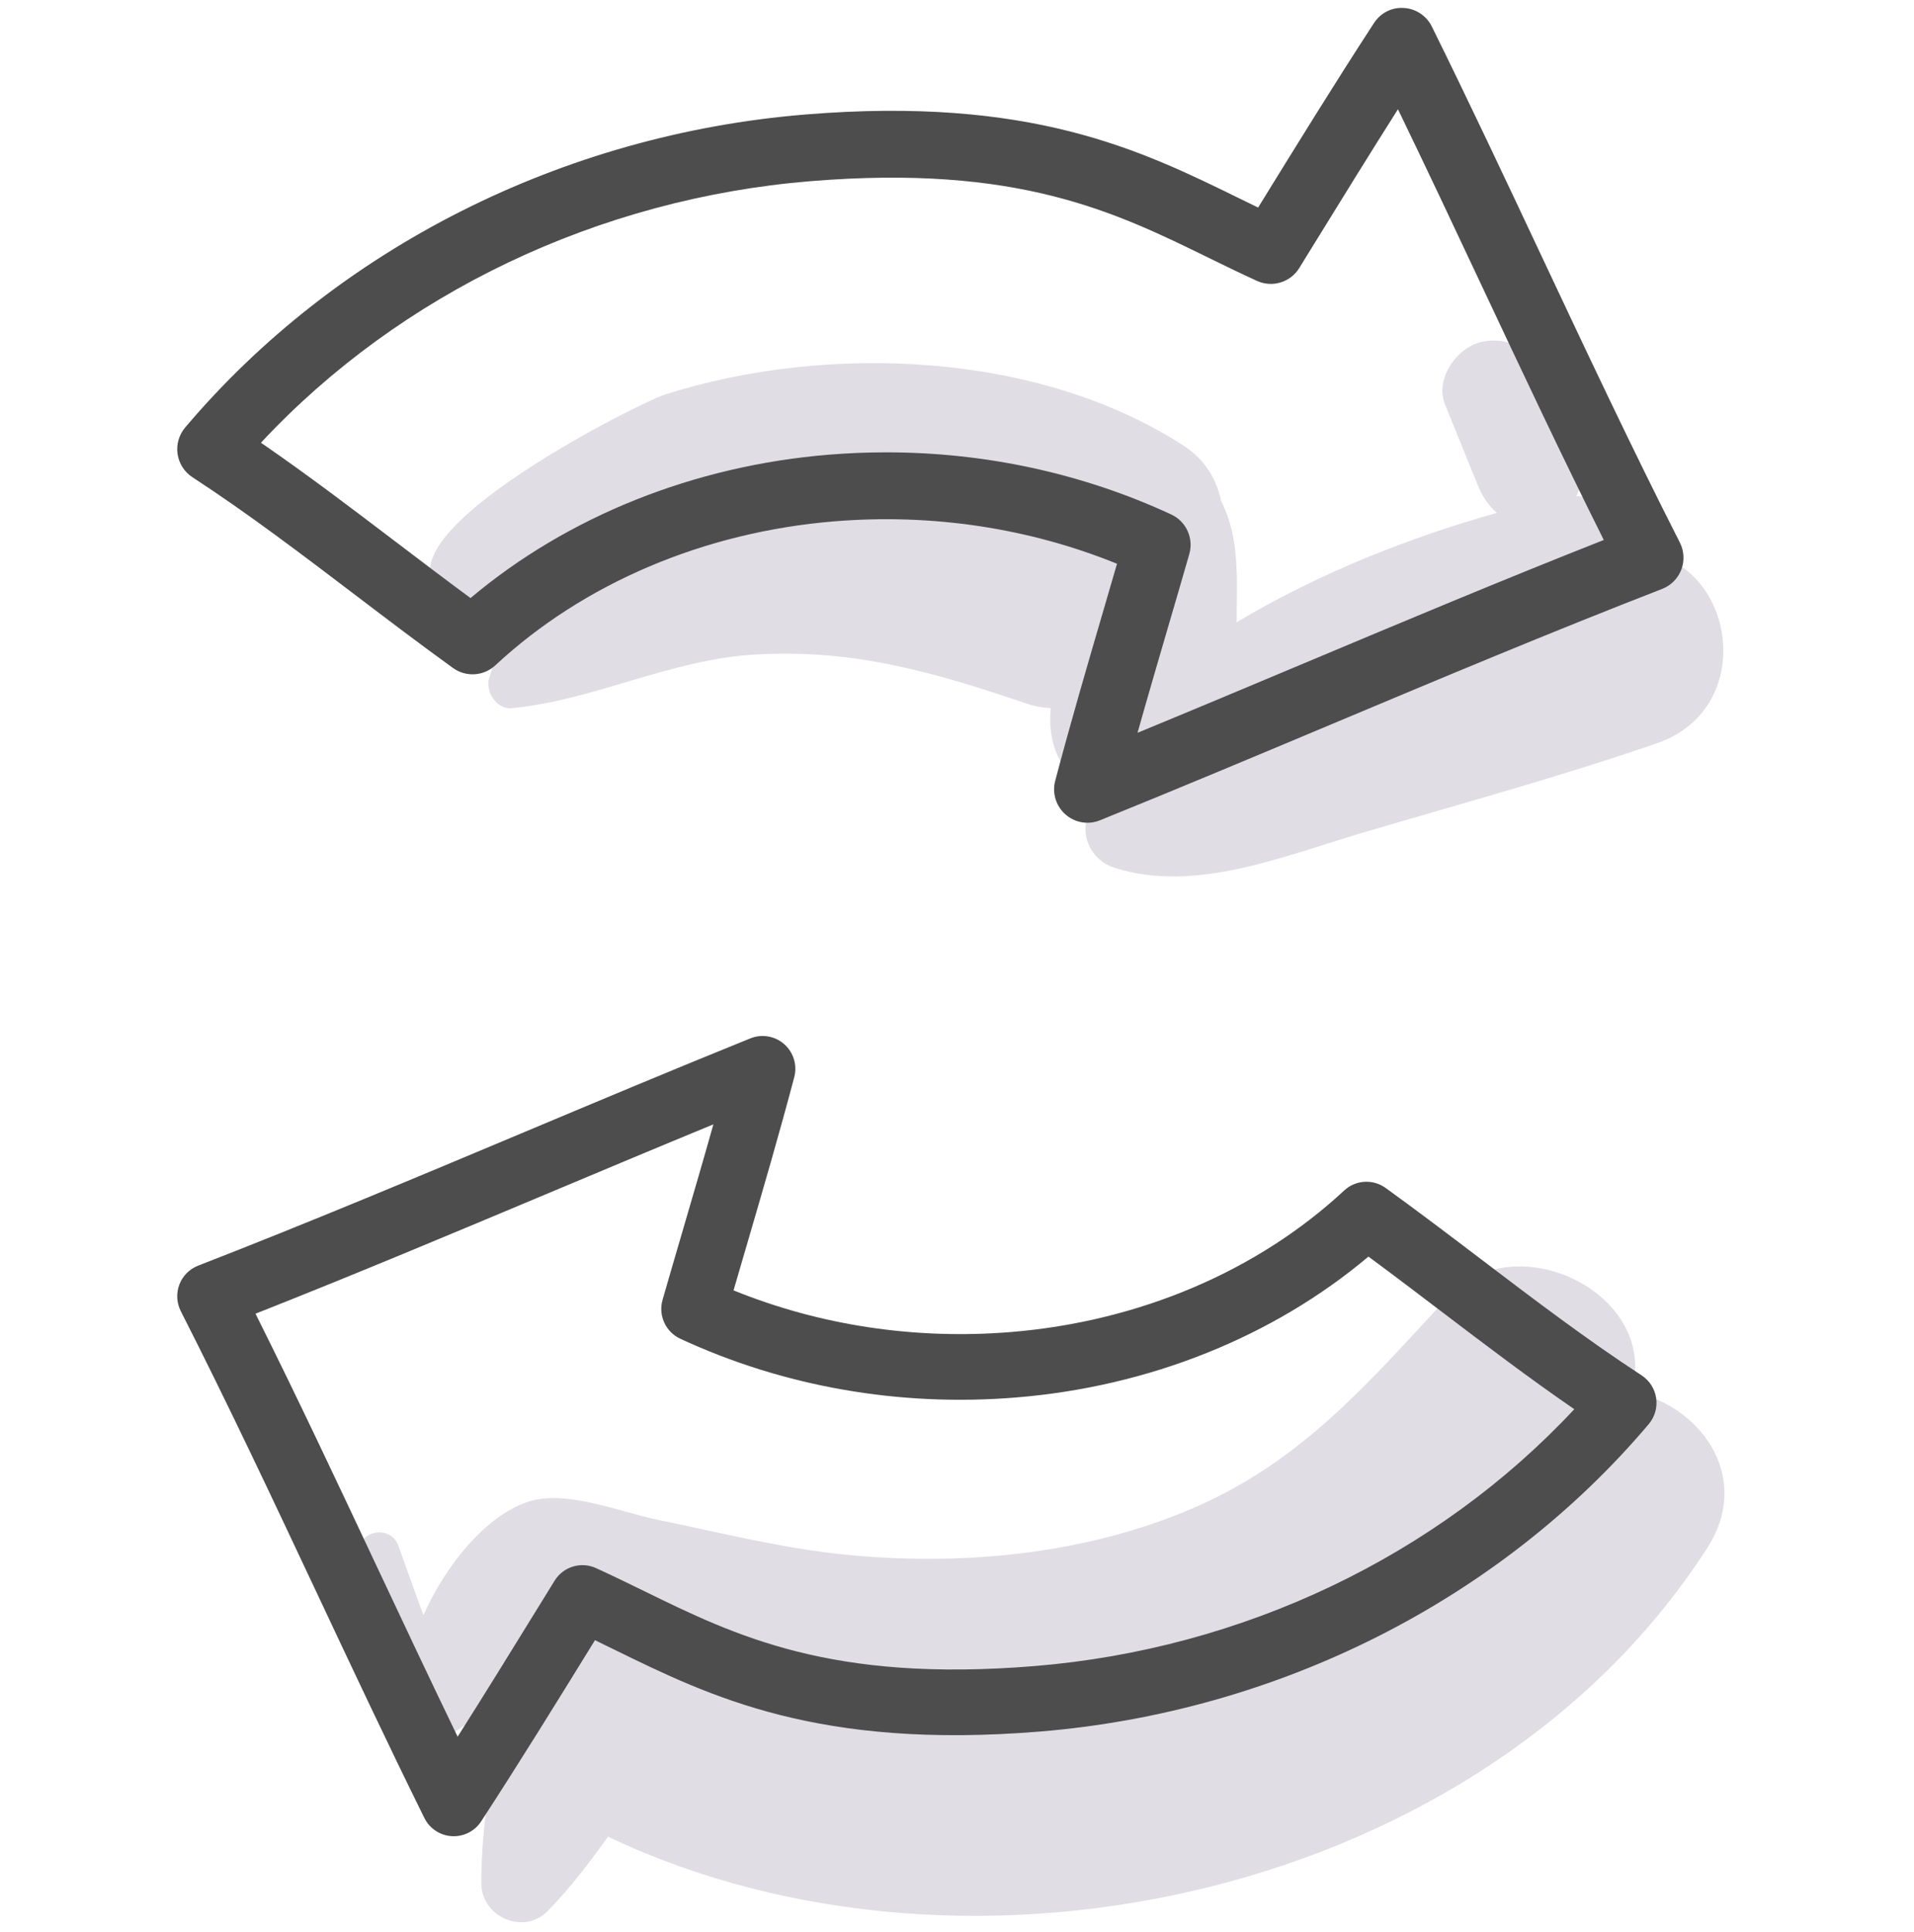 <svg width="108" height="109" viewBox="0 0 108 109" fill="none" xmlns="http://www.w3.org/2000/svg">
<g clip-path="url(#clip0_4432_16544)">
<path d="M92.446 31.159C92.131 29.524 90.864 28.073 88.947 27.991C89.38 27.116 89.381 26.035 88.901 25.058C88.17 23.573 87.44 22.088 86.709 20.604C86.081 19.327 84.392 18.909 83.176 19.429C82.007 19.929 80.999 21.489 81.537 22.816C82.158 24.347 82.78 25.879 83.401 27.41C83.648 28.019 84.013 28.543 84.461 28.934C79.56 30.308 74.351 32.367 69.779 35.105C69.783 32.798 69.987 30.342 68.897 28.262C68.659 27.062 67.999 25.93 66.796 25.149C58.586 19.823 46.66 19.349 37.526 22.258C36.01 22.74 19.804 30.869 25.452 33.775C26.649 34.391 28.048 34.493 29.536 34.32C28.703 35.484 28.038 36.786 27.602 38.249C27.372 39.025 28.023 40.034 28.88 39.951C33.575 39.497 37.8 37.199 42.636 36.922C48.206 36.602 52.754 37.937 57.958 39.703C58.42 39.861 58.861 39.925 59.289 39.952C59.1 41.835 59.759 43.748 61.702 44.664C61.784 44.703 61.866 44.742 61.947 44.78C61.993 44.802 62.039 44.812 62.085 44.833C61.901 45.099 61.7 45.351 61.541 45.639C60.82 46.947 61.492 48.502 62.869 48.948C67.416 50.423 72.497 48.27 76.919 46.968C82.444 45.34 88.034 43.813 93.481 41.936C99.381 39.901 97.801 31.413 92.446 31.159Z" fill="#E0DDE4"/>
<path d="M61.362 46.416C60.91 46.416 60.468 46.254 60.117 45.944C59.582 45.471 59.359 44.737 59.542 44.047C60.41 40.765 61.367 37.492 62.293 34.328C62.539 33.485 62.786 32.644 63.029 31.804C58.063 29.787 52.588 28.962 47.096 29.41C39.74 30.011 32.937 32.898 27.945 37.539C27.286 38.151 26.291 38.208 25.564 37.687C23.703 36.345 21.856 34.941 20.069 33.583C17.088 31.317 14.006 28.975 10.856 26.921C10.403 26.626 10.099 26.149 10.02 25.614C9.941 25.077 10.097 24.535 10.446 24.121C18.989 14.016 31.744 7.58 45.44 6.46C58.152 5.42 64.373 8.469 69.865 11.16C70.242 11.344 70.617 11.528 70.991 11.709C73.102 8.286 75.28 4.752 77.527 1.302C77.897 0.736 78.519 0.403 79.216 0.45C79.89 0.489 80.492 0.888 80.792 1.495C82.901 5.764 84.976 10.175 86.981 14.44C89.499 19.794 92.103 25.33 94.788 30.608C95.03 31.084 95.059 31.639 94.869 32.137C94.679 32.636 94.287 33.03 93.791 33.223C87.476 35.674 81.14 38.335 75.013 40.908C70.769 42.69 66.382 44.532 62.066 46.277C61.839 46.371 61.6 46.416 61.362 46.416ZM50.011 25.519C55.607 25.519 61.108 26.712 66.09 29.025C66.932 29.416 67.365 30.365 67.108 31.258C66.713 32.632 66.311 34.009 65.906 35.388C65.335 37.34 64.751 39.334 64.187 41.34C67.329 40.046 70.481 38.722 73.558 37.43C79.085 35.109 84.781 32.717 90.496 30.463C88.118 25.708 85.813 20.806 83.575 16.048C82.044 12.793 80.474 9.453 78.881 6.163C77.287 8.677 75.724 11.212 74.198 13.685L73.311 15.123C72.814 15.928 71.794 16.239 70.932 15.849C70.02 15.435 69.121 14.994 68.208 14.549C62.906 11.951 57.424 9.266 45.745 10.22C33.771 11.199 22.586 16.543 14.724 24.976C17.341 26.775 19.876 28.701 22.344 30.577C23.72 31.622 25.133 32.697 26.55 33.74C32.026 29.132 39.149 26.273 46.788 25.649C47.864 25.562 48.94 25.519 50.011 25.519Z" fill="#4D4D4D"/>
<path d="M92.06 78.523C93.677 73.018 85.541 69.043 81.75 73.121C77.357 77.847 73.622 82.298 67.574 84.97C61.384 87.704 54.278 88.371 47.595 87.695C44.068 87.338 40.593 86.449 37.125 85.742C34.979 85.305 31.903 83.994 29.742 84.741C27.38 85.557 25.154 88.289 23.893 91.123C23.408 89.82 22.95 88.505 22.478 87.202C22.002 85.888 19.92 86.428 20.367 87.788C21.266 90.514 22.217 93.204 22.876 95.999C22.887 96.046 22.909 96.091 22.927 96.137C22.912 96.266 22.891 96.396 22.885 96.525C22.817 97.828 24.252 98.372 25.26 97.897C26.609 97.262 27.811 96.036 28.939 94.898C28.66 95.311 28.443 95.761 28.366 96.261C27.838 99.634 27.137 102.834 27.16 106.259C27.173 108.147 29.557 109.192 30.896 107.817C32.176 106.503 33.266 105.079 34.306 103.615C54.805 113.365 83.832 106.815 96.349 87.303C98.945 83.256 95.83 79.197 92.06 78.523Z" fill="#E0DDE4"/>
<path d="M25.603 103.591C25.567 103.591 25.531 103.591 25.494 103.588C24.832 103.55 24.241 103.156 23.945 102.561C21.877 98.374 19.843 94.048 17.876 89.864C15.401 84.601 12.841 79.157 10.201 73.969C9.964 73.502 9.936 72.957 10.121 72.467C10.308 71.977 10.694 71.591 11.181 71.401C17.368 68.998 23.578 66.391 29.583 63.869C33.763 62.114 38.084 60.299 42.336 58.581C42.984 58.318 43.727 58.443 44.252 58.908C44.777 59.372 44.996 60.093 44.816 60.771C43.964 63.995 43.024 67.209 42.115 70.317C41.873 71.145 41.631 71.971 41.391 72.796C46.269 74.777 51.65 75.588 57.038 75.147C64.264 74.557 70.944 71.721 75.846 67.163C76.493 66.561 77.47 66.503 78.185 67.018C80.009 68.334 81.821 69.712 83.576 71.044C86.505 73.27 89.534 75.572 92.63 77.591C93.074 77.881 93.374 78.349 93.451 78.875C93.529 79.4 93.376 79.934 93.032 80.341C84.642 90.264 72.116 96.586 58.665 97.686C46.18 98.706 40.071 95.712 34.678 93.07C34.307 92.888 33.939 92.708 33.572 92.531C31.501 95.888 29.36 99.36 27.15 102.752C26.81 103.276 26.225 103.591 25.603 103.591ZM14.417 74.112C16.755 78.788 19.021 83.607 21.221 88.285C22.722 91.477 24.262 94.751 25.823 97.976C27.391 95.505 28.929 93.011 30.428 90.579L31.293 89.177C31.781 88.386 32.78 88.077 33.629 88.464C34.525 88.871 35.407 89.303 36.304 89.74C41.514 92.293 46.897 94.93 58.365 93.992C70.125 93.031 81.11 87.782 88.831 79.5C86.258 77.731 83.766 75.836 81.341 73.994C79.992 72.968 78.606 71.915 77.216 70.891C71.84 75.418 64.843 78.225 57.341 78.838C50.763 79.379 44.214 78.229 38.386 75.525C37.559 75.139 37.134 74.209 37.386 73.331C37.774 71.982 38.168 70.63 38.566 69.276C39.127 67.357 39.7 65.4 40.254 63.43C37.156 64.706 34.047 66.011 31.013 67.285C25.597 69.559 20.016 71.903 14.417 74.112Z" fill="#4D4D4D"/>
</g>
<defs>
<clipPath id="clip0_4432_16544">
<rect width="108" height="108" fill="white" transform="translate(0 0.445)"/>
</clipPath>
</defs>
</svg>
